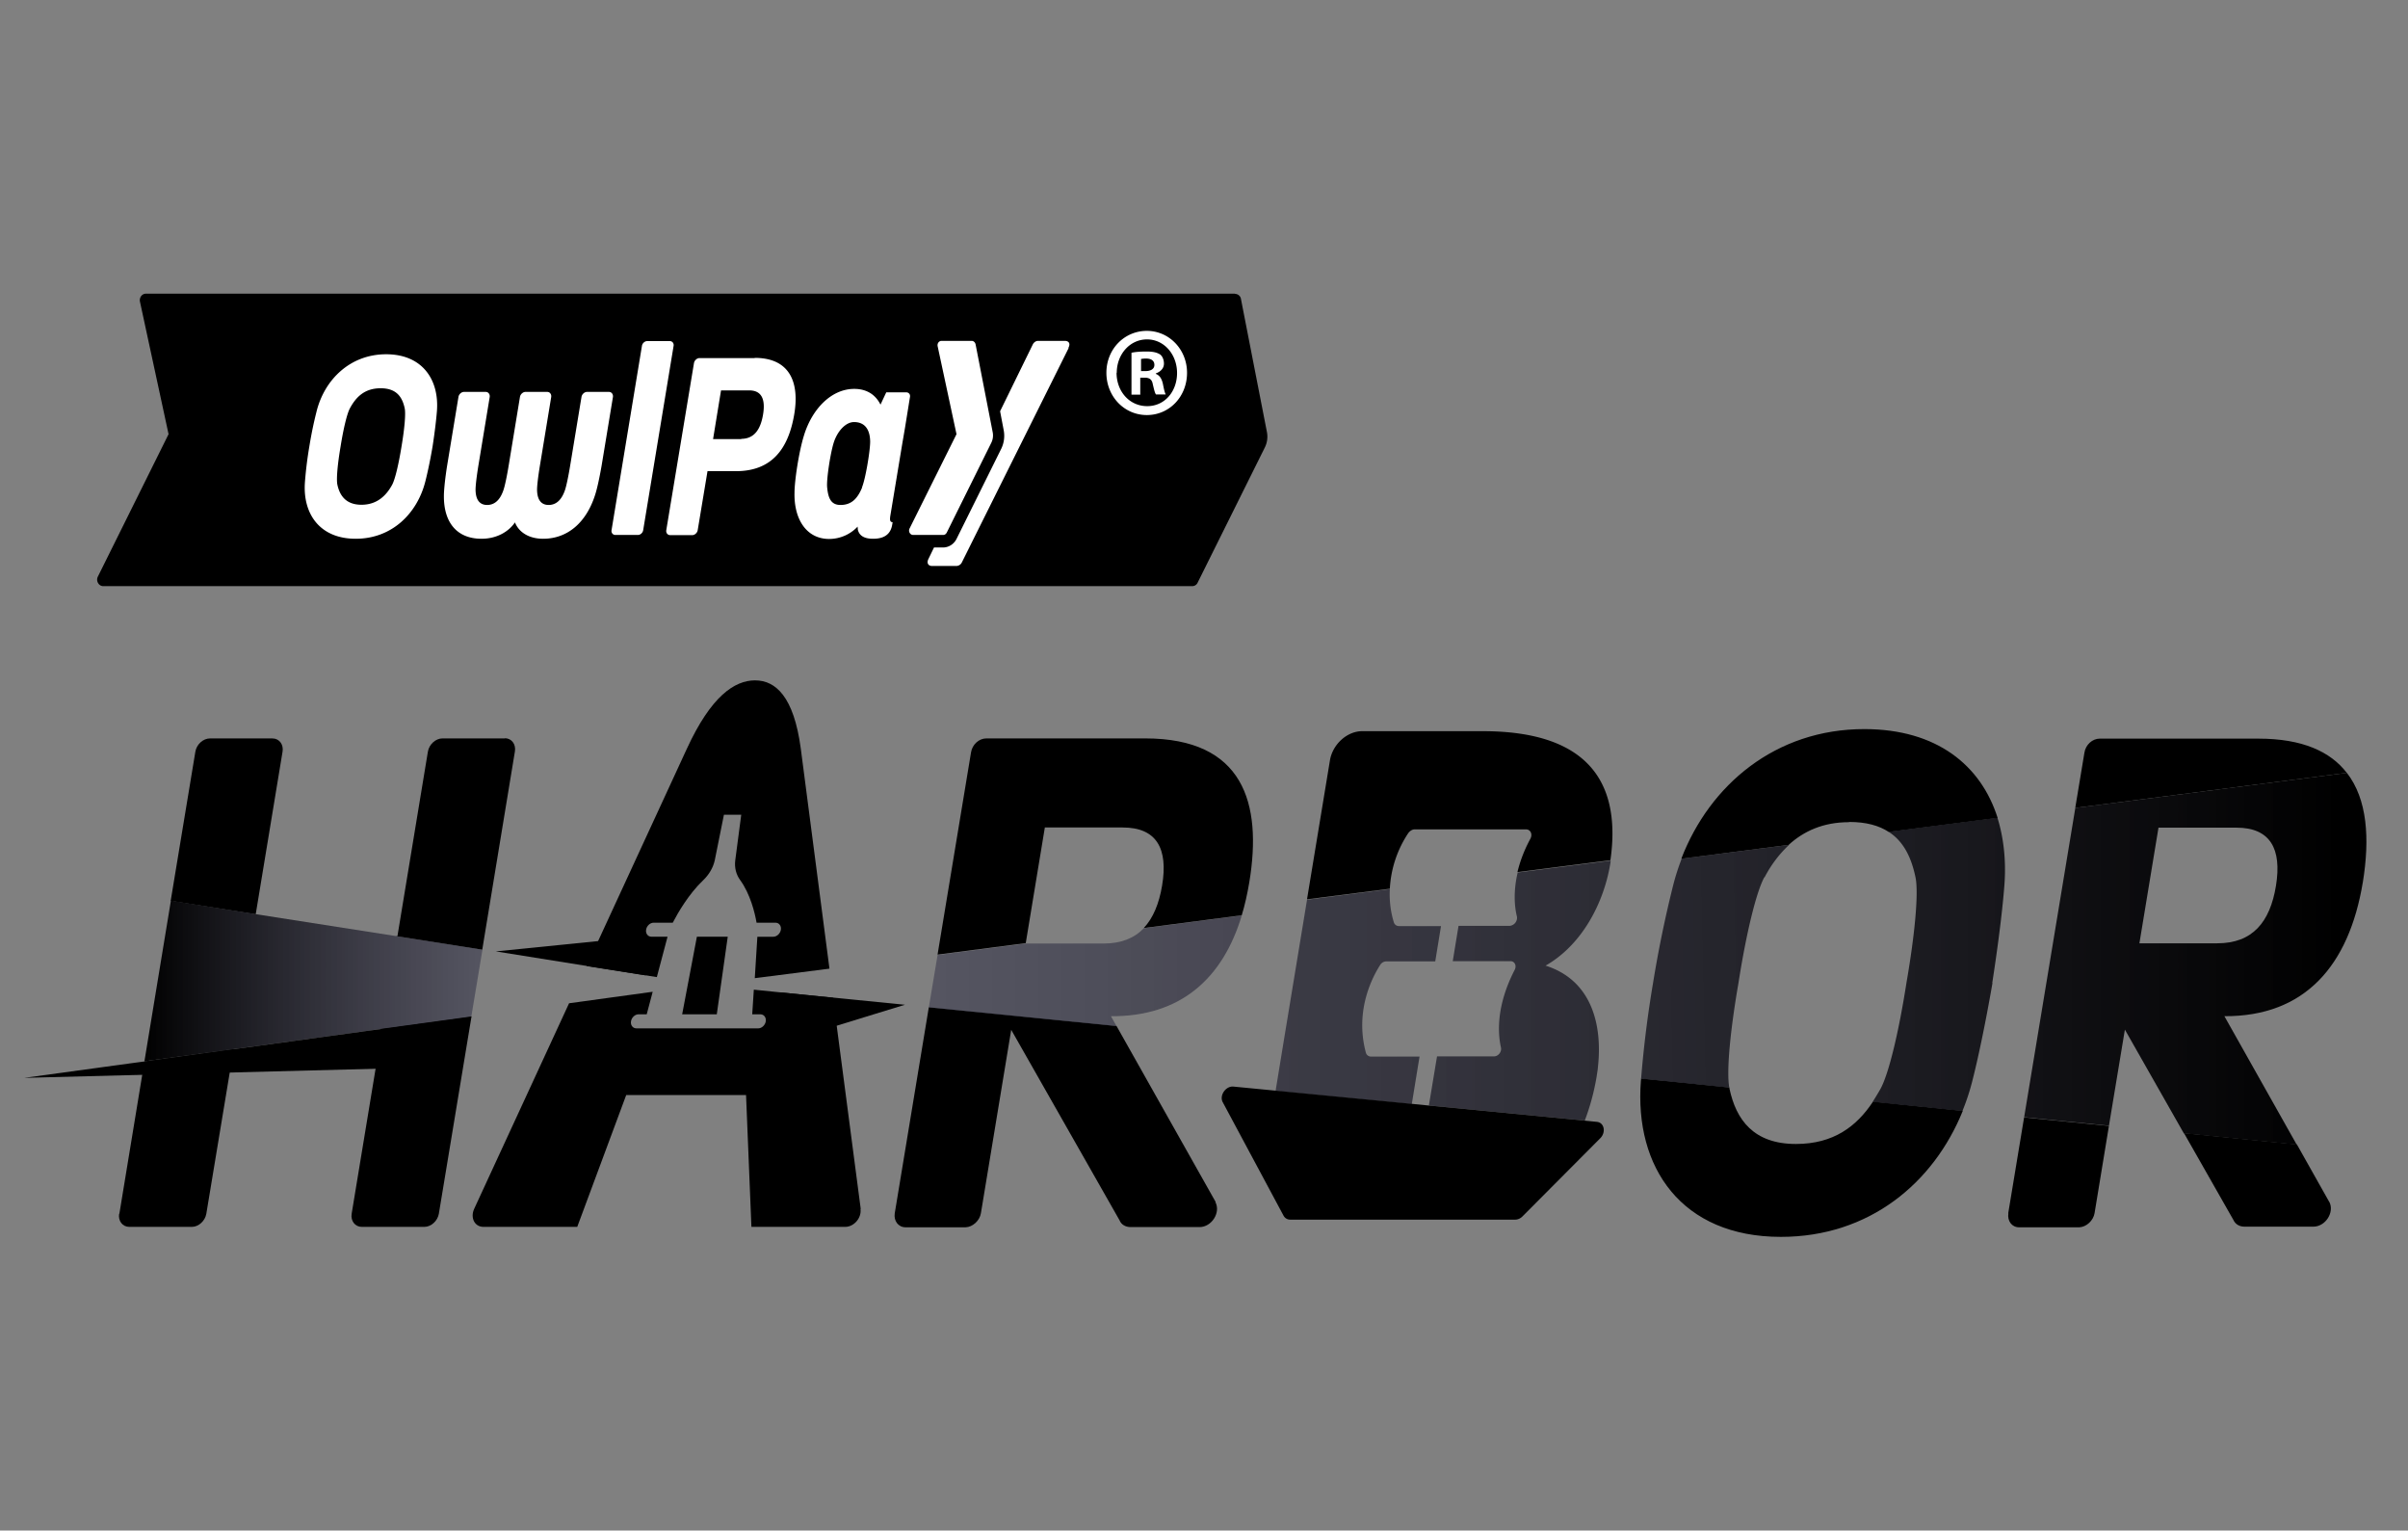 <svg xmlns="http://www.w3.org/2000/svg" width="96" height="61" fill="none" viewBox="0 0 96 61"><rect x="0" y="0" width="96" height="61" fill="#808080" stroke="none"/><g clip-path="url(#a)"><path fill="#000" d="M49.237 11.705H5.815c-.15 0-.262.144-.238.305l1.143 5.294-2.818 5.676c-.087.17.032.381.215.381H47.53c.087 0 .175-.05.214-.135l2.683-5.396a.97.97 0 0 0 .08-.619l-1.032-5.286a.24.24 0 0 0-.239-.212z"/><path fill="#fff" d="M17.245 17.796c-.104.61-.215 1.11-.294 1.414-.325 1.254-1.325 2.262-2.77 2.262-1.444 0-2.119-1.008-2.024-2.262.024-.313.072-.805.175-1.415.111-.677.214-1.1.293-1.414.318-1.254 1.334-2.262 2.77-2.262 1.437 0 2.12 1.008 2.024 2.262-.024.305-.08.805-.174 1.415m-1.238 0c.119-.704.174-1.305.127-1.525-.096-.44-.318-.797-.96-.797-.644 0-.985.356-1.223.797-.12.22-.262.83-.373 1.524-.12.704-.175 1.305-.127 1.525.095.44.35.797.96.797.611 0 .984-.356 1.223-.797.119-.22.261-.83.373-1.524m8.27-2.177c.103 0 .174.093.159.203l-.453 2.745c-.08.457-.182.94-.27 1.194-.349 1.06-1.079 1.711-2.063 1.711-.564 0-.968-.262-1.12-.652-.253.373-.73.652-1.333.652-.984 0-1.508-.652-1.5-1.71 0-.255.056-.746.127-1.195l.453-2.745c.016-.11.119-.203.222-.203h.865c.103 0 .175.093.159.203l-.453 2.745c-.063.39-.119.821-.11.99.015.416.206.568.46.568s.492-.144.642-.567c.064-.17.151-.602.215-.991l.452-2.745c.016-.11.12-.203.222-.203h.866c.103 0 .174.093.158.203l-.452 2.745c-.064.39-.12.821-.111.99.016.416.206.568.46.568s.492-.144.643-.567c.063-.17.15-.602.214-.991l.453-2.745c.016-.11.119-.203.222-.203zm.253 5.701c-.095 0-.167-.085-.15-.187l1.213-7.353c.016-.101.112-.186.207-.186h.905c.095 0 .166.085.15.186l-1.214 7.353c-.016.102-.111.187-.206.187zm5.557-7.057c1.42 0 1.785 1 1.579 2.236-.23 1.381-.889 2.279-2.325 2.279h-1.135l-.39 2.347c-.015.11-.118.203-.221.203h-.873c-.104 0-.175-.085-.16-.195l1.104-6.658c.016-.11.119-.204.222-.204h2.199zm-.54 3.227c.508 0 .77-.355.873-.965s-.056-.966-.548-.966h-1.127l-.317 1.94h1.127zm6.025 3.406c-.04.262-.183.576-.762.576q-.527.002-.611-.364c0-.043-.008-.085-.008-.12a1.56 1.56 0 0 1-1.135.492c-.905 0-1.405-.788-1.381-1.838 0-.483.174-1.643.38-2.296.326-1.059 1.096-1.847 2-1.847.517 0 .858.246 1.048.627l.23-.49h.794c.103 0 .175.084.15.194l-.197 1.22-.112.652-.476 2.872c-.024.17 0 .237.095.237l-.016.093zm-1.207-1.474c.135-.322.318-1.398.326-1.805 0-.457-.183-.796-.643-.796-.326 0-.651.347-.802.796-.135.407-.302 1.483-.27 1.805.04.415.143.703.532.703.46 0 .69-.28.865-.703zm8.237-5.548-4.255 8.539a.25.25 0 0 1-.222.144h-.968c-.135 0-.23-.102-.143-.28l.222-.457h.358c.23 0 .444-.136.547-.356l1.778-3.584a1.18 1.18 0 0 0 .095-.737l-.143-.753 1.302-2.66c.04-.085.127-.145.206-.145h1.072c.135 0 .246.085.142.28z"/><path fill="#fff" d="M38.737 13.585h-1.199c-.103 0-.174.094-.159.204l.754 3.515-1.873 3.762c-.055.118.024.254.143.254h1.199c.063 0 .11-.034.142-.093l1.778-3.584a.66.66 0 0 0 .056-.406l-.683-3.507c-.016-.085-.08-.145-.159-.145m8.588 1.271c0 .949-.699 1.686-1.603 1.686-.905 0-1.612-.746-1.612-1.686s.715-1.669 1.611-1.669c.897 0 1.604.746 1.604 1.67m-2.81 0c0 .746.516 1.33 1.222 1.33.707 0 1.19-.593 1.19-1.321 0-.729-.507-1.339-1.198-1.339-.69 0-1.206.602-1.206 1.33zm.96.873h-.365v-1.67q.213-.05.604-.05c.293 0 .428.05.54.119.087.067.15.203.15.364 0 .186-.135.322-.325.39v.017c.15.059.238.186.285.406.048.254.08.356.111.415h-.388c-.048-.06-.08-.212-.127-.406-.032-.187-.127-.263-.326-.263h-.174v.67zm.008-.94h.175c.198 0 .365-.068.365-.246 0-.153-.103-.254-.333-.254a1 1 0 0 0-.199.017v.474z"/><path fill="#000" d="m15.234 41.018-1.214 7.353c-.048.288.135.526.405.526h2.492c.27 0 .531-.238.579-.526l1.302-7.861-3.66.5h.104zm4.897-11.589h-2.492c-.27 0-.532.238-.58.526l-1.214 7.353h-.071l3.452.542 1.302-7.904c.047-.288-.135-.525-.405-.525zM4.75 48.371c-.048.288.135.526.405.526h2.492c.27 0 .531-.238.579-.526l1.087-6.556-3.555.49-1 6.075zm6.11-18.941H8.369c-.27 0-.532.238-.58.526l-.984 5.947 3.39.533 1.07-6.48c.048-.288-.134-.526-.404-.526"/><path fill="url(#b)" d="m19.234 37.85-.444 2.668-3.659.5-5.818.796-3.555.483 1.055-6.404 3.39.542 5.579.872z"/><path fill="#000" d="m48.465 47.905-3.952-7.014-7.484-.746-1.358 8.21c-.047.304.143.558.429.558h2.397c.278-.008.563-.262.61-.567l1.207-7.303 4.318 7.59c.071.179.246.272.444.272h2.746c.477 0 .85-.568.635-.991zm-6.81-14.926h3.104c1.357 0 1.817.847 1.571 2.312-.119.72-.357 1.297-.73 1.695l3.905-.509c.127-.415.222-.847.301-1.313.524-3.168-.238-5.735-4.15-5.735h-6.334c-.293 0-.563.246-.61.56l-1.334 8.056 3.516-.458zm33.009 10.937c-.643.966-1.556 1.677-3.064 1.677-1.698 0-2.388-.974-2.65-2.202q.002-.026-.008-.051l-3.516-.356s0 .06-.008.085c-.27 3.464 1.627 6.226 5.58 6.226 3.523 0 6.087-2.143 7.253-5.023l-3.579-.365zm-.944-11.157c.682 0 1.19.144 1.579.398l4.341-.559c-.666-2.1-2.428-3.54-5.317-3.54-3.532 0-6.16 2.219-7.294 5.167l4.278-.551c.603-.55 1.38-.906 2.405-.906zm19.142 15.146L91.57 45.61l-4.5-.449 1.968 3.457c.08.178.246.27.444.27h2.746c.477 0 .85-.567.635-.99zm-2.817-18.467H83.71c-.293 0-.563.245-.61.559l-.366 2.202 10.826-1.397c-.651-.848-1.77-1.364-3.524-1.364zm-9.977 18.916c-.047.305.135.56.43.56h2.396c.278-.01.563-.263.611-.568l.572-3.473-3.382-.34-.634 3.83z"/><path fill="url(#c)" d="M94.198 35.173c.285-1.754.182-3.32-.635-4.371L82.737 32.2l-2.04 12.325 3.381.34.635-3.83 2.35 4.134 4.5.45L88.68 40.5c3.215.017 4.969-2.024 5.517-5.328m-8.905 2.423.761-4.609h3.104c1.357 0 1.817.847 1.58 2.313-.239 1.466-.945 2.296-2.342 2.296z"/><path fill="url(#d)" d="m44.291 40.501.223.398-7.485-.745.35-2.093 3.515-.457h3.104c.698 0 1.222-.212 1.603-.61l3.905-.508c-.762 2.524-2.445 4.032-5.215 4.015"/><path fill="url(#e)" d="M70.339 34.96c-.334.62-.73 2.288-1.032 4.22-.326 1.88-.484 3.515-.365 4.167l-3.516-.355a44 44 0 0 1 .476-3.812 47 47 0 0 1 .802-3.897q.14-.549.34-1.06l4.279-.55a4.8 4.8 0 0 0-.976 1.296z"/><path fill="url(#f)" d="M79.434 39.18c-.293 1.686-.587 3.058-.802 3.897a9 9 0 0 1-.396 1.203l-3.58-.364q.165-.257.318-.526c.333-.618.73-2.287 1.031-4.218.334-1.923.493-3.6.358-4.22-.16-.753-.453-1.405-1.072-1.803l4.341-.56c.254.814.35 1.729.278 2.686-.063.838-.222 2.21-.484 3.897z"/><path fill="#000" d="M34.315 48.185s-.54-4.1-1.104-8.42l-3.158-.322-.064.982h.325c.143 0 .239.127.215.28-.024.152-.159.28-.302.28H25.37c-.143 0-.238-.128-.214-.28s.158-.28.301-.28h.326l.238-.898-3.334.458-3.786 8.2c-.158.356.024.712.374.712h3.738l1.952-5.253h4.778l.214 5.253h3.739c.349 0 .658-.356.61-.712zm-7.708-10.852h-.635c-.143 0-.238-.127-.214-.28.024-.152.159-.279.301-.279h.762c.207-.398.635-1.143 1.215-1.694.23-.22.396-.5.46-.796l.365-1.813h.69l-.238 1.813c-.04.305.04.584.199.796.397.55.58 1.288.65 1.694h.755c.142 0 .238.127.214.28-.024.152-.159.28-.302.28h-.635l-.103 1.651 2.977-.38-1.143-8.769c-.278-2.084-1.008-2.72-1.826-2.72-.817 0-1.754.636-2.714 2.72 0 0-1.96 4.253-4 8.666l2.801.44.429-1.617z"/><path fill="#000" d="m31.125 39.553 4.953.491-4.223 1.296zm-5.375-.678-5.984-.957 5.293-.534zm2.826 1.55h-1.38l.587-3.092h1.23zm-9.786.093L.966 42.958l16.968-.44z"/><path fill="url(#g)" d="M56.592 42.11h-1.937a.21.21 0 0 1-.198-.143c-.468-1.72.293-3.084.571-3.516a.29.29 0 0 1 .238-.135h1.953l.23-1.407h-1.675a.21.21 0 0 1-.206-.152 3.8 3.8 0 0 1-.159-1.322l-3.301.424-.897 5.438-.358 2.186 5.43.525.309-1.889z"/><path fill="url(#h)" d="M60.473 36.511a.324.324 0 0 1-.302.39h-2.024l-.23 1.406h2.302c.167 0 .254.178.167.347-.754 1.457-.667 2.559-.548 3.092.04.17-.103.356-.278.356h-2.27l-.325 1.957 6.214.602q.322-.842.477-1.771c.015-.119.04-.237.047-.347.19-1.686-.238-3.474-2.087-4.058 1.452-.822 2.349-2.516 2.595-4.151V34.3l-3.706.474c-.183.78-.12 1.381-.032 1.745z"/><path fill="#000" d="M56.147 33.2c.064-.086.159-.145.246-.145h4.445c.182 0 .27.195.174.373-.262.483-.42.932-.516 1.33l3.707-.475c.405-2.846-.635-5.142-5.088-5.142h-4.81c-.602 0-1.182.526-1.285 1.17l-.913 5.531 3.302-.423a4.4 4.4 0 0 1 .738-2.22m7.524 11.513-.5-.05-6.214-.602-.683-.068-5.429-.525-1.666-.161c-.31-.034-.58.356-.429.627l2.42 4.515c.056.102.152.16.27.16h8.969c.103 0 .214-.05.294-.135l3.095-3.109c.238-.237.159-.627-.135-.652z"/></g><defs><linearGradient id="b" x1="5.758" x2="19.234" y1="39.095" y2="39.095" gradientUnits="userSpaceOnUse"><stop/><stop offset="1" stop-color="#2B2A42" stop-opacity="0.5"/></linearGradient><linearGradient id="c" x1="19.927" x2="93.227" y1="38.21" y2="38.21" gradientUnits="userSpaceOnUse"><stop stop-color="#2B2A42" stop-opacity="0.5"/><stop offset="1"/></linearGradient><linearGradient id="d" x1="37.249" x2="96.085" y1="38.677" y2="38.677" gradientUnits="userSpaceOnUse"><stop stop-color="#2B2A42" stop-opacity="0.5"/><stop offset="1"/></linearGradient><linearGradient id="e" x1="16.277" x2="99.734" y1="43.758" y2="41.854" gradientUnits="userSpaceOnUse"><stop stop-color="#2B2A42" stop-opacity="0.5"/><stop offset="1"/></linearGradient><linearGradient id="f" x1="26.911" x2="94.65" y1="38.671" y2="38.671" gradientUnits="userSpaceOnUse"><stop stop-color="#2B2A42" stop-opacity="0.5"/><stop offset="1"/></linearGradient><linearGradient id="g" x1="22.518" x2="100.842" y1="39.531" y2="39.531" gradientUnits="userSpaceOnUse"><stop stop-color="#2B2A42" stop-opacity="0.5"/><stop offset="1"/></linearGradient><linearGradient id="h" x1="24.051" x2="96.672" y1="39.522" y2="39.522" gradientUnits="userSpaceOnUse"><stop stop-color="#2B2A42" stop-opacity="0.5"/><stop offset="1"/></linearGradient><clipPath id="a"><path fill="#fff" d="M.152 11h95v39h-95z"/></clipPath></defs></svg>
